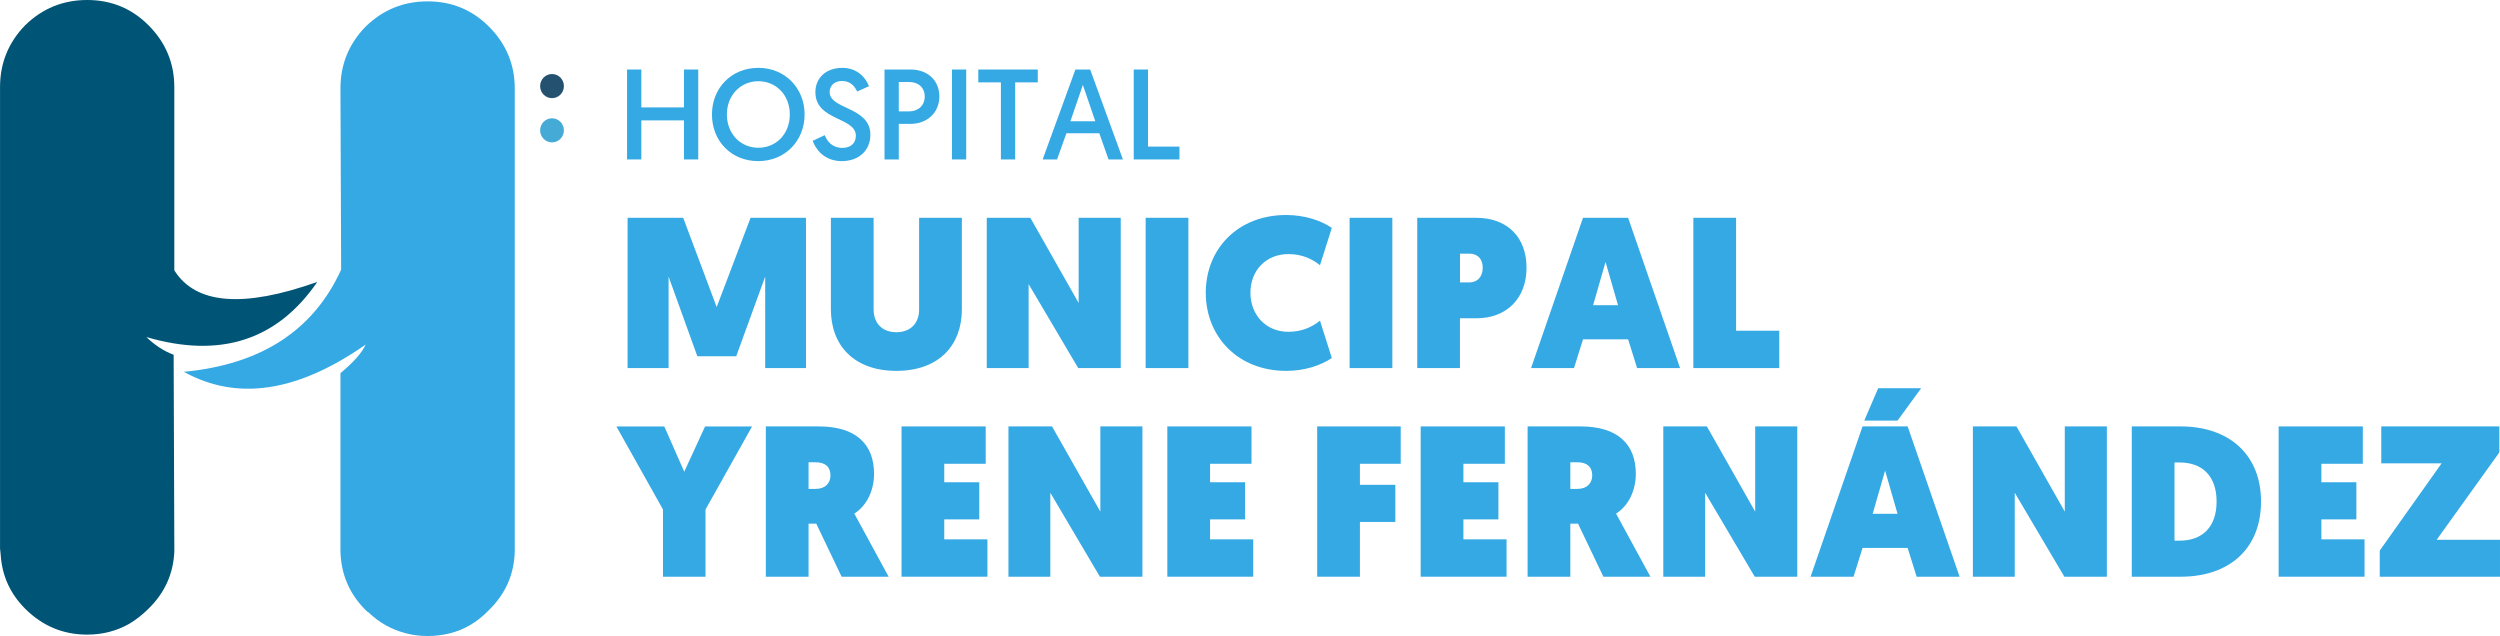 <?xml version="1.0" encoding="UTF-8"?>
<svg xmlns="http://www.w3.org/2000/svg" id="Layer_2" viewBox="0 0 1498.46 381.2">
  <defs>
    <style>.cls-1,.cls-2{fill-rule:evenodd;}.cls-1,.cls-3{fill:#34a9e4;}.cls-4{fill:#45abd6;}.cls-2{fill:#005476;}.cls-5{fill:#255171;}</style>
  </defs>
  <g id="Layer_1-2">
    <g id="Layer_3">
      <path class="cls-2" d="m104.48,52.24v109.79c12.79,20.41,41.36,22.72,85.71,6.94-24.02,35-58.17,46.03-102.44,33.05,5,4.87,10.44,8.4,16.33,10.62l.41,115.5v2.44c-.59,13.37-5.76,24.79-15.51,34.29-3.54,3.53-7.35,6.52-11.43,8.98-7.62,4.35-16.05,6.53-25.3,6.53-14.42,0-26.8-5.17-37.14-15.5-8.98-8.98-13.88-19.74-14.69-32.25-.12-.7-.18-1.39-.2-2.04-.14-.86-.2-1.67-.2-2.44V52.24c0-14.42,5.03-26.8,15.1-37.14C25.44,5.04,37.82,0,52.24,0s26.66,5.04,36.73,15.11c10.34,10.34,15.51,22.72,15.51,37.14Z"></path>
      <path class="cls-1" d="m293.03,15.93c10.34,10.33,15.51,22.72,15.51,37.13v277.53c-.39,13.72-5.56,25.42-15.51,35.11-6.8,7.08-14.56,11.7-23.26,13.87-4.35,1.09-8.84,1.64-13.47,1.64s-8.98-.55-13.06-1.64c-8.43-2.17-15.78-6.25-22.04-12.24-.82-.54-1.5-1.08-2.04-1.63-9.69-9.68-14.72-21.39-15.1-35.11v-106.93c7.96-6.63,12.99-12.34,15.1-17.14-40.81,28.57-77.14,34.01-108.97,16.33,46.25-4.35,77.68-24.76,94.28-61.22l-.41-108.57c0-14.41,5.03-26.8,15.1-37.13,10.34-10.08,22.72-15.11,37.14-15.11s26.66,5.03,36.73,15.11Z"></path>
    </g>
    <g>
      <path class="cls-3" d="m375.85,41.67h8.55v22.71h25.56v-22.71h8.55v53.9h-8.55v-23.41h-25.56v23.41h-8.55v-53.9Z"></path>
      <path class="cls-3" d="m454.54,40.67c16.09,0,27.72,12.24,27.72,27.95s-11.63,27.95-27.8,27.95-27.72-12.01-27.72-27.95,11.7-27.95,27.8-27.95Zm0,47.89c10.78,0,18.86-8.39,18.86-19.94s-8.08-19.94-18.86-19.94-18.86,8.55-18.86,19.94,8.01,19.94,18.86,19.94Z"></path>
      <path class="cls-3" d="m494.35,81.02c1.46,3.85,4.62,7.62,10.55,7.62,4.85,0,8.08-2.69,8.08-7.24,0-11.4-24.25-8.85-24.25-26.18,0-8.39,6.24-14.55,16.17-14.55s14.63,7.24,15.94,11.01l-7.08,3.16c-1.23-2.62-3.7-6.31-9.01-6.31-4.77,0-7.47,2.93-7.47,6.62,0,10.63,24.41,8.7,24.41,25.64,0,9.01-6.54,15.78-17.17,15.78s-15.78-7.39-17.4-12.17l7.24-3.39Z"></path>
      <path class="cls-3" d="m530.16,41.67h15.63c10.16,0,17.25,6.47,17.25,16.17s-7.39,16.4-17.17,16.4h-7.16v21.33h-8.55v-53.9Zm14.63,25.1c5.62,0,9.47-3.54,9.47-8.93s-3.85-8.7-9.39-8.7h-6.16v17.63h6.08Z"></path>
      <path class="cls-3" d="m570.58,41.67h8.55v53.9h-8.55v-53.9Z"></path>
      <path class="cls-3" d="m599.92,49.37h-13.55v-7.7h35.65v7.7h-13.55v46.2h-8.55v-46.2Z"></path>
      <path class="cls-3" d="m639.19,79.86l-5.62,15.71h-8.62l19.63-53.9h8.85l19.63,53.9h-8.62l-5.54-15.71h-19.71Zm9.86-28.95l-7.47,21.79h14.94l-7.47-21.79Z"></path>
      <path class="cls-3" d="m679.54,41.67h8.55v46.2h18.86v7.7h-27.41v-53.9Z"></path>
      <path class="cls-3" d="m429.56,184.07l20.33-53.54h33.2v90.08h-24.45v-54.82l-17.37,47.75h-23.29l-17.24-47.75v54.82h-24.58v-90.08h33.33l20.08,53.54Z"></path>
      <path class="cls-3" d="m498.02,185.36v-54.82h25.61v54.95c0,8.37,5.28,13.64,13.64,13.64s13.64-5.28,13.64-13.64v-54.95h25.61v54.82c0,21.75-13.9,36.93-39.25,36.93s-39.25-15.19-39.25-36.93Z"></path>
      <path class="cls-3" d="m591.45,130.54h26.12l28.96,51.09v-51.09h25.22v90.08h-25.48l-29.73-50.32v50.32h-25.09v-90.08Z"></path>
      <path class="cls-3" d="m686.69,130.54h25.61v90.08h-25.61v-90.08Z"></path>
      <path class="cls-3" d="m770.98,128.87c10.81,0,20.72,3.22,27.28,7.72l-7.08,22.39c-4.25-3.48-10.42-6.69-18.92-6.69-13.64,0-22.78,10.04-22.78,23.17s9.14,23.42,22.78,23.42c8.49,0,14.67-3.22,18.92-6.69l7.08,22.39c-6.56,4.5-16.47,7.72-27.28,7.72-29.21,0-48.26-20.72-48.26-46.84s19.05-46.59,48.26-46.59Z"></path>
      <path class="cls-3" d="m808.94,130.54h25.61v90.08h-25.61v-90.08Z"></path>
      <path class="cls-3" d="m849.48,130.54h35.13c19.18,0,30.37,11.84,30.37,29.99s-11.84,30.24-29.99,30.24h-9.91v29.86h-25.61v-90.08Zm31.01,38.74c5.41,0,8.24-3.73,8.24-8.88s-3.09-8.37-7.98-8.37h-5.66v17.25h5.4Z"></path>
      <path class="cls-3" d="m948.83,203.38l-5.4,17.24h-25.74l31.14-90.08h27.03l31.14,90.08h-25.74l-5.4-17.24h-27.03Zm13.51-46.33l-7.46,25.87h14.93l-7.46-25.87Z"></path>
      <path class="cls-3" d="m1014.97,130.54h25.61v67.69h25.87v22.39h-51.48v-90.08Z"></path>
      <path class="cls-3" d="m397.39,305.4l-27.93-49.8h28.7l11.97,27.15,12.48-27.15h28.18l-27.93,49.8v40.28h-25.48v-40.28Z"></path>
      <path class="cls-3" d="m459.03,255.59h31.79c22.39,0,33.07,10.81,33.07,28.44,0,9.65-4.12,18.92-11.84,23.81l20.59,37.84h-28.18l-15.19-31.79h-4.63v31.79h-25.61v-90.08Zm29.86,37.45c5.79,0,8.88-3.47,8.88-8.11,0-5.02-3.09-7.85-8.88-7.85h-4.25v15.96h4.25Z"></path>
      <path class="cls-3" d="m540.36,255.59h50.45v22.39h-24.84v11.07h20.98v22.26h-20.98v11.97h25.87v22.39h-51.48v-90.08Z"></path>
      <path class="cls-3" d="m604.45,255.59h26.12l28.96,51.09v-51.09h25.22v90.08h-25.48l-29.73-50.32v50.32h-25.09v-90.08Z"></path>
      <path class="cls-3" d="m699.68,255.59h50.45v22.39h-24.84v11.07h20.98v22.26h-20.98v11.97h25.87v22.39h-51.48v-90.08Z"></path>
      <path class="cls-3" d="m789.5,255.59h50.06v22.39h-24.45v12.61h21.23v22.26h-21.23v32.82h-25.61v-90.08Z"></path>
      <path class="cls-3" d="m851.53,255.59h50.45v22.39h-24.84v11.07h20.98v22.26h-20.98v11.97h25.87v22.39h-51.48v-90.08Z"></path>
      <path class="cls-3" d="m915.62,255.59h31.79c22.39,0,33.07,10.81,33.07,28.44,0,9.65-4.12,18.92-11.84,23.81l20.59,37.84h-28.18l-15.19-31.79h-4.63v31.79h-25.61v-90.08Zm29.86,37.45c5.79,0,8.88-3.47,8.88-8.11,0-5.02-3.09-7.85-8.88-7.85h-4.25v15.96h4.25Z"></path>
      <path class="cls-3" d="m996.95,255.59h26.12l28.96,51.09v-51.09h25.22v90.08h-25.48l-29.73-50.32v50.32h-25.09v-90.08Z"></path>
      <path class="cls-3" d="m1116.38,328.43l-5.4,17.24h-25.74l31.14-90.08h27.03l31.14,90.08h-25.74l-5.4-17.24h-27.03Zm9.39-95.75h25.74l-14.16,19.43h-19.95l8.36-19.43Zm4.12,49.42l-7.46,25.87h14.93l-7.46-25.87Z"></path>
      <path class="cls-3" d="m1182.52,255.59h26.12l28.96,51.09v-51.09h25.22v90.08h-25.48l-29.73-50.32v50.32h-25.09v-90.08Z"></path>
      <path class="cls-3" d="m1277.75,255.59h29.34c28.96,0,48.13,16.86,48.13,45.04s-18.92,45.04-48.13,45.04h-29.34v-90.08Zm28.83,68.46c13.13,0,22.01-7.85,22.01-23.42s-8.88-23.42-22.01-23.42h-3.22v46.84h3.22Z"></path>
      <path class="cls-3" d="m1365.78,255.59h50.45v22.39h-24.84v11.07h20.98v22.26h-20.98v11.97h25.87v22.39h-51.48v-90.08Z"></path>
      <path class="cls-3" d="m1426.39,329.98l37.06-52.25h-36.16v-22.14h70.78v15.57l-37.58,52.38h37.96v22.14h-72.07v-15.7Z"></path>
    </g>
    <g>
      <path class="cls-4" d="m338,78.12c0,3.99-3.19,7.23-7.13,7.23s-7.13-3.24-7.13-7.23,3.19-7.22,7.13-7.22,7.13,3.23,7.13,7.22"></path>
      <path class="cls-5" d="m338,51.6c0,3.99-3.19,7.23-7.13,7.23s-7.13-3.23-7.13-7.23,3.19-7.23,7.13-7.23,7.13,3.23,7.13,7.23"></path>
    </g>
  </g>
</svg>
